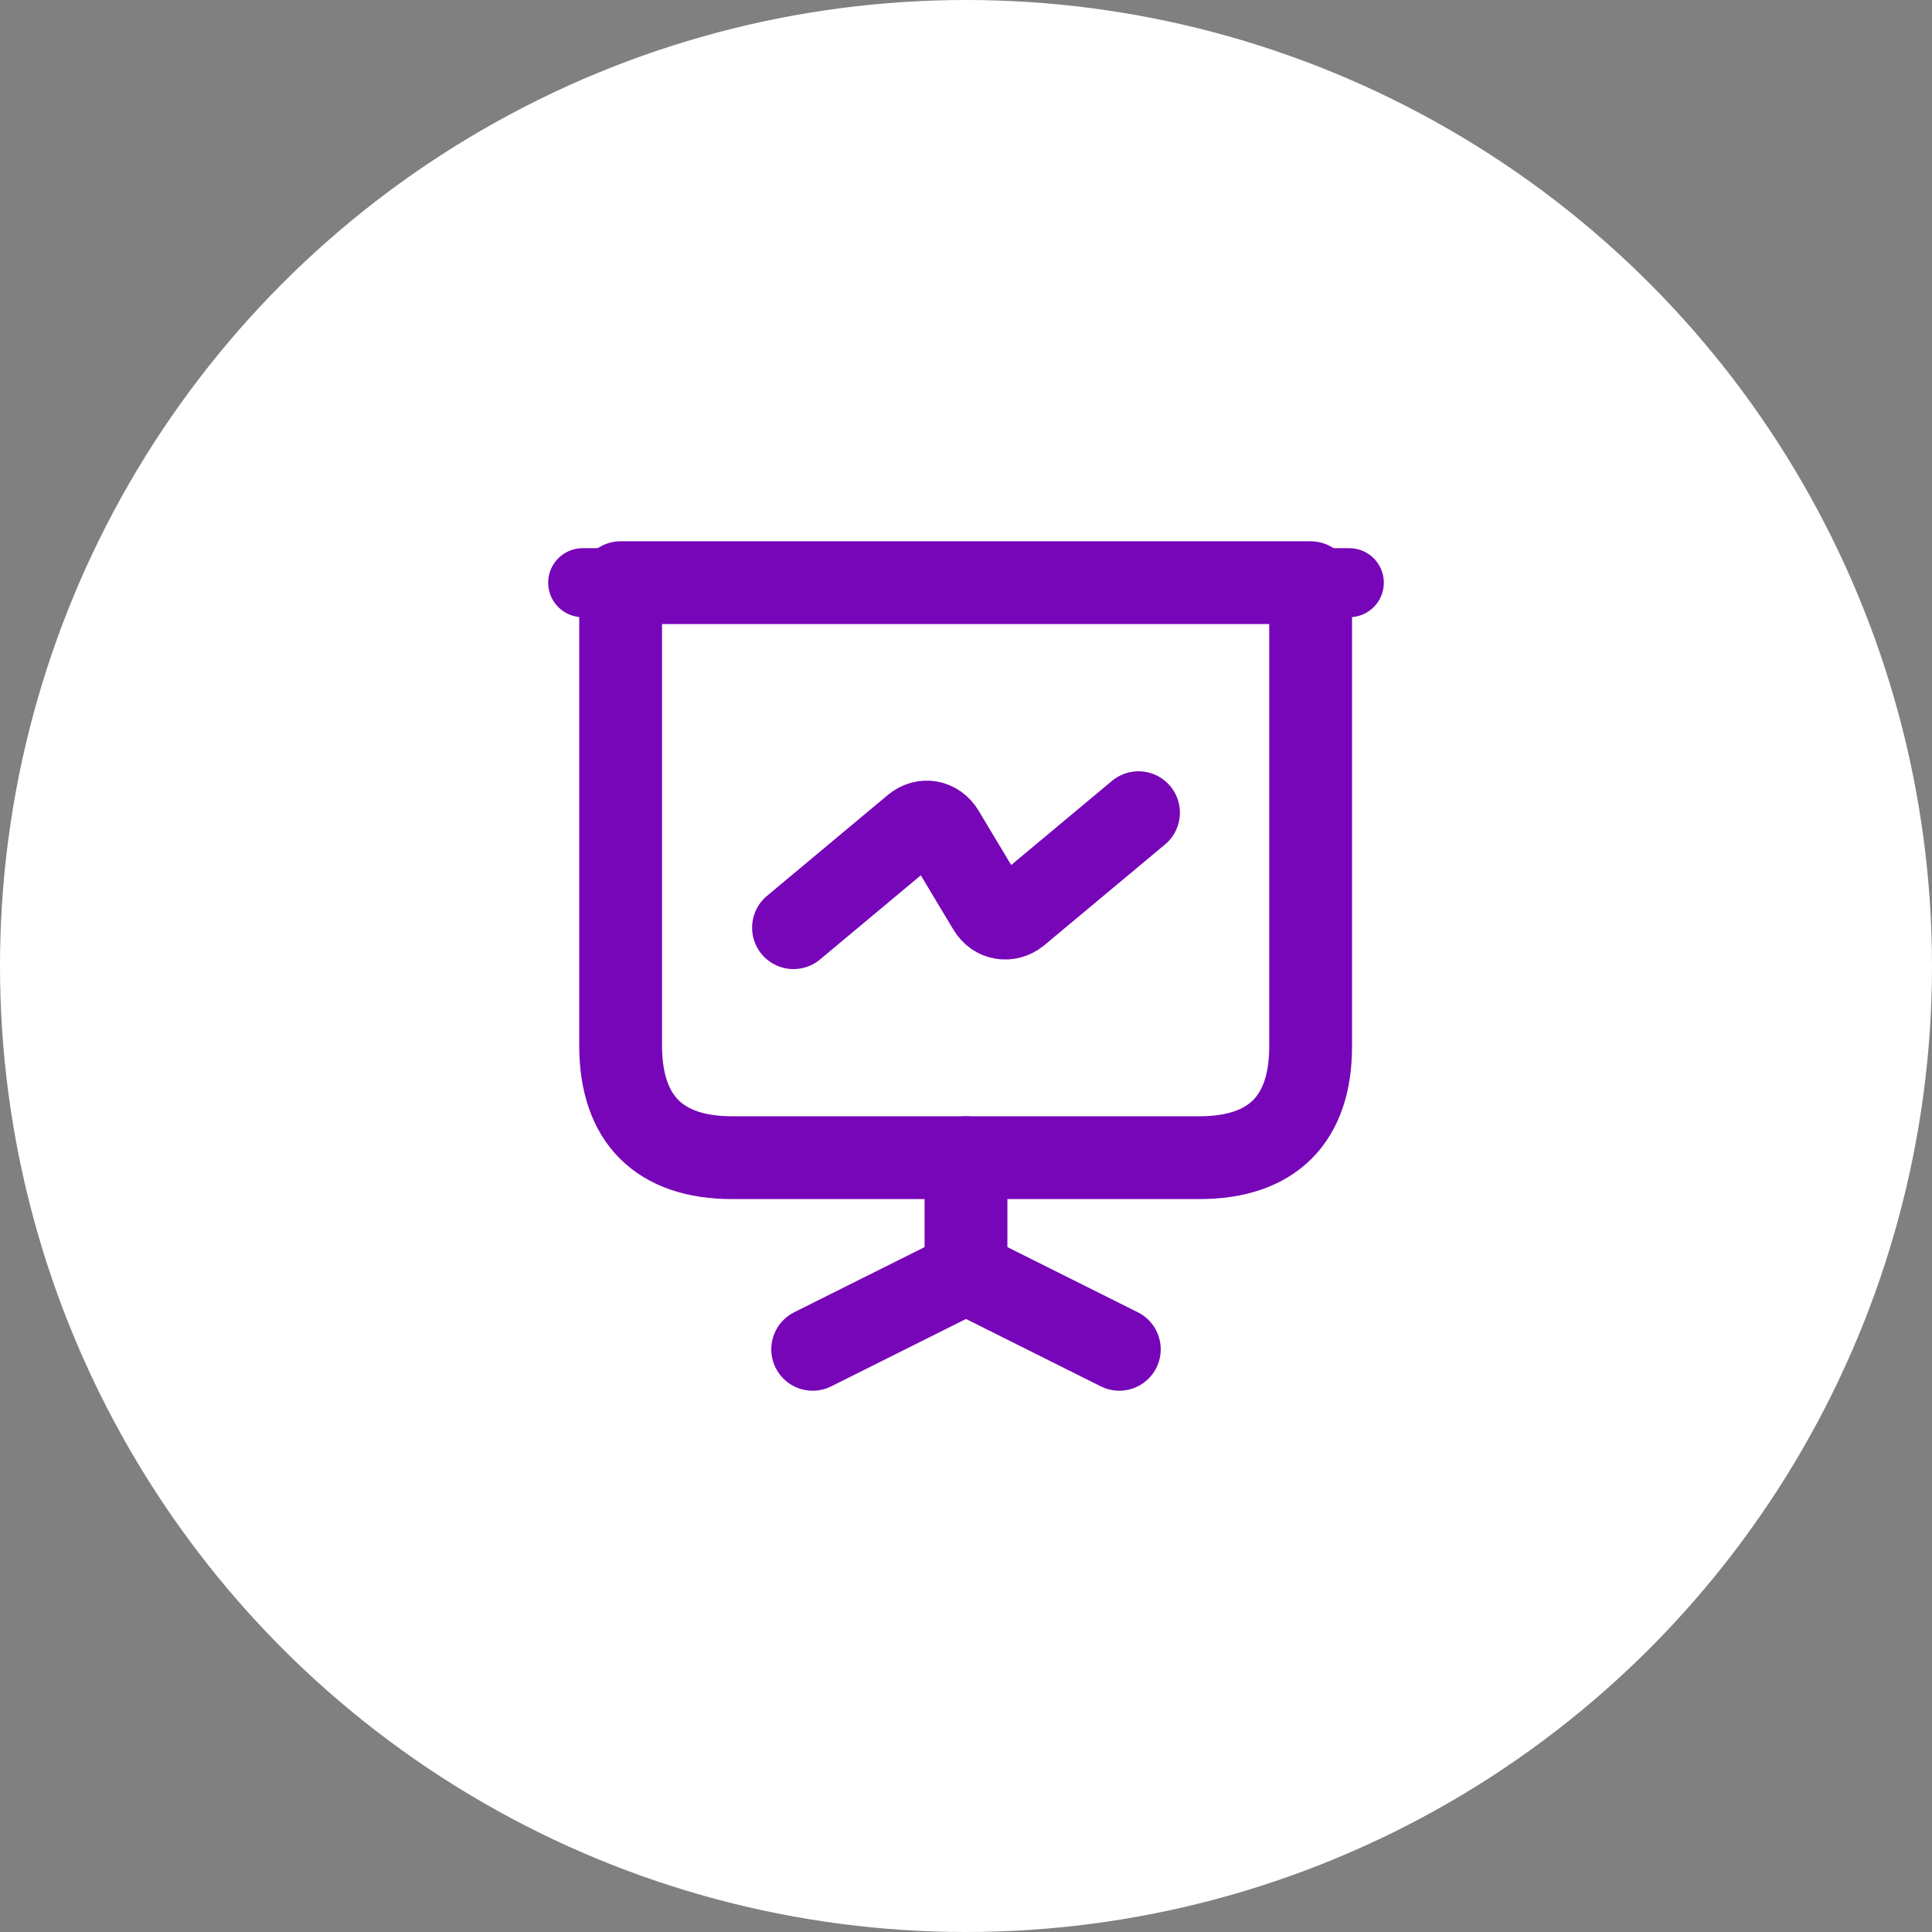 <svg xmlns="http://www.w3.org/2000/svg" width="42" height="42" viewBox="0 0 42 42" fill="none"><rect x="0" y="0" width="42" height="42" fill="#808080" stroke="none"/><circle cx="21" cy="21" r="21" fill="white"></circle><path d="M15.917 25.167H26.075C27.658 25.167 28.492 24.333 28.492 22.75V12.667H13.492V22.75C13.5 24.333 14.333 25.167 15.917 25.167Z" stroke="#7706B8" stroke-width="1.8" stroke-miterlimit="10" stroke-linecap="round" stroke-linejoin="round"></path><path d="M12.667 12.667H29.333" stroke="#7706B8" stroke-width="1.5" stroke-miterlimit="10" stroke-linecap="round" stroke-linejoin="round"></path><path d="M17.667 29.333L21 27.667V25.167" stroke="#7706B8" stroke-width="1.8" stroke-miterlimit="10" stroke-linecap="round" stroke-linejoin="round"></path><path d="M24.333 29.333L21 27.667" stroke="#7706B8" stroke-width="1.8" stroke-miterlimit="10" stroke-linecap="round" stroke-linejoin="round"></path><path d="M17.25 20.167L19.875 17.975C20.083 17.8 20.358 17.85 20.5 18.083L21.5 19.75C21.642 19.983 21.917 20.025 22.125 19.858L24.75 17.667" stroke="#7706B8" stroke-width="1.8" stroke-miterlimit="10" stroke-linecap="round" stroke-linejoin="round"></path></svg>